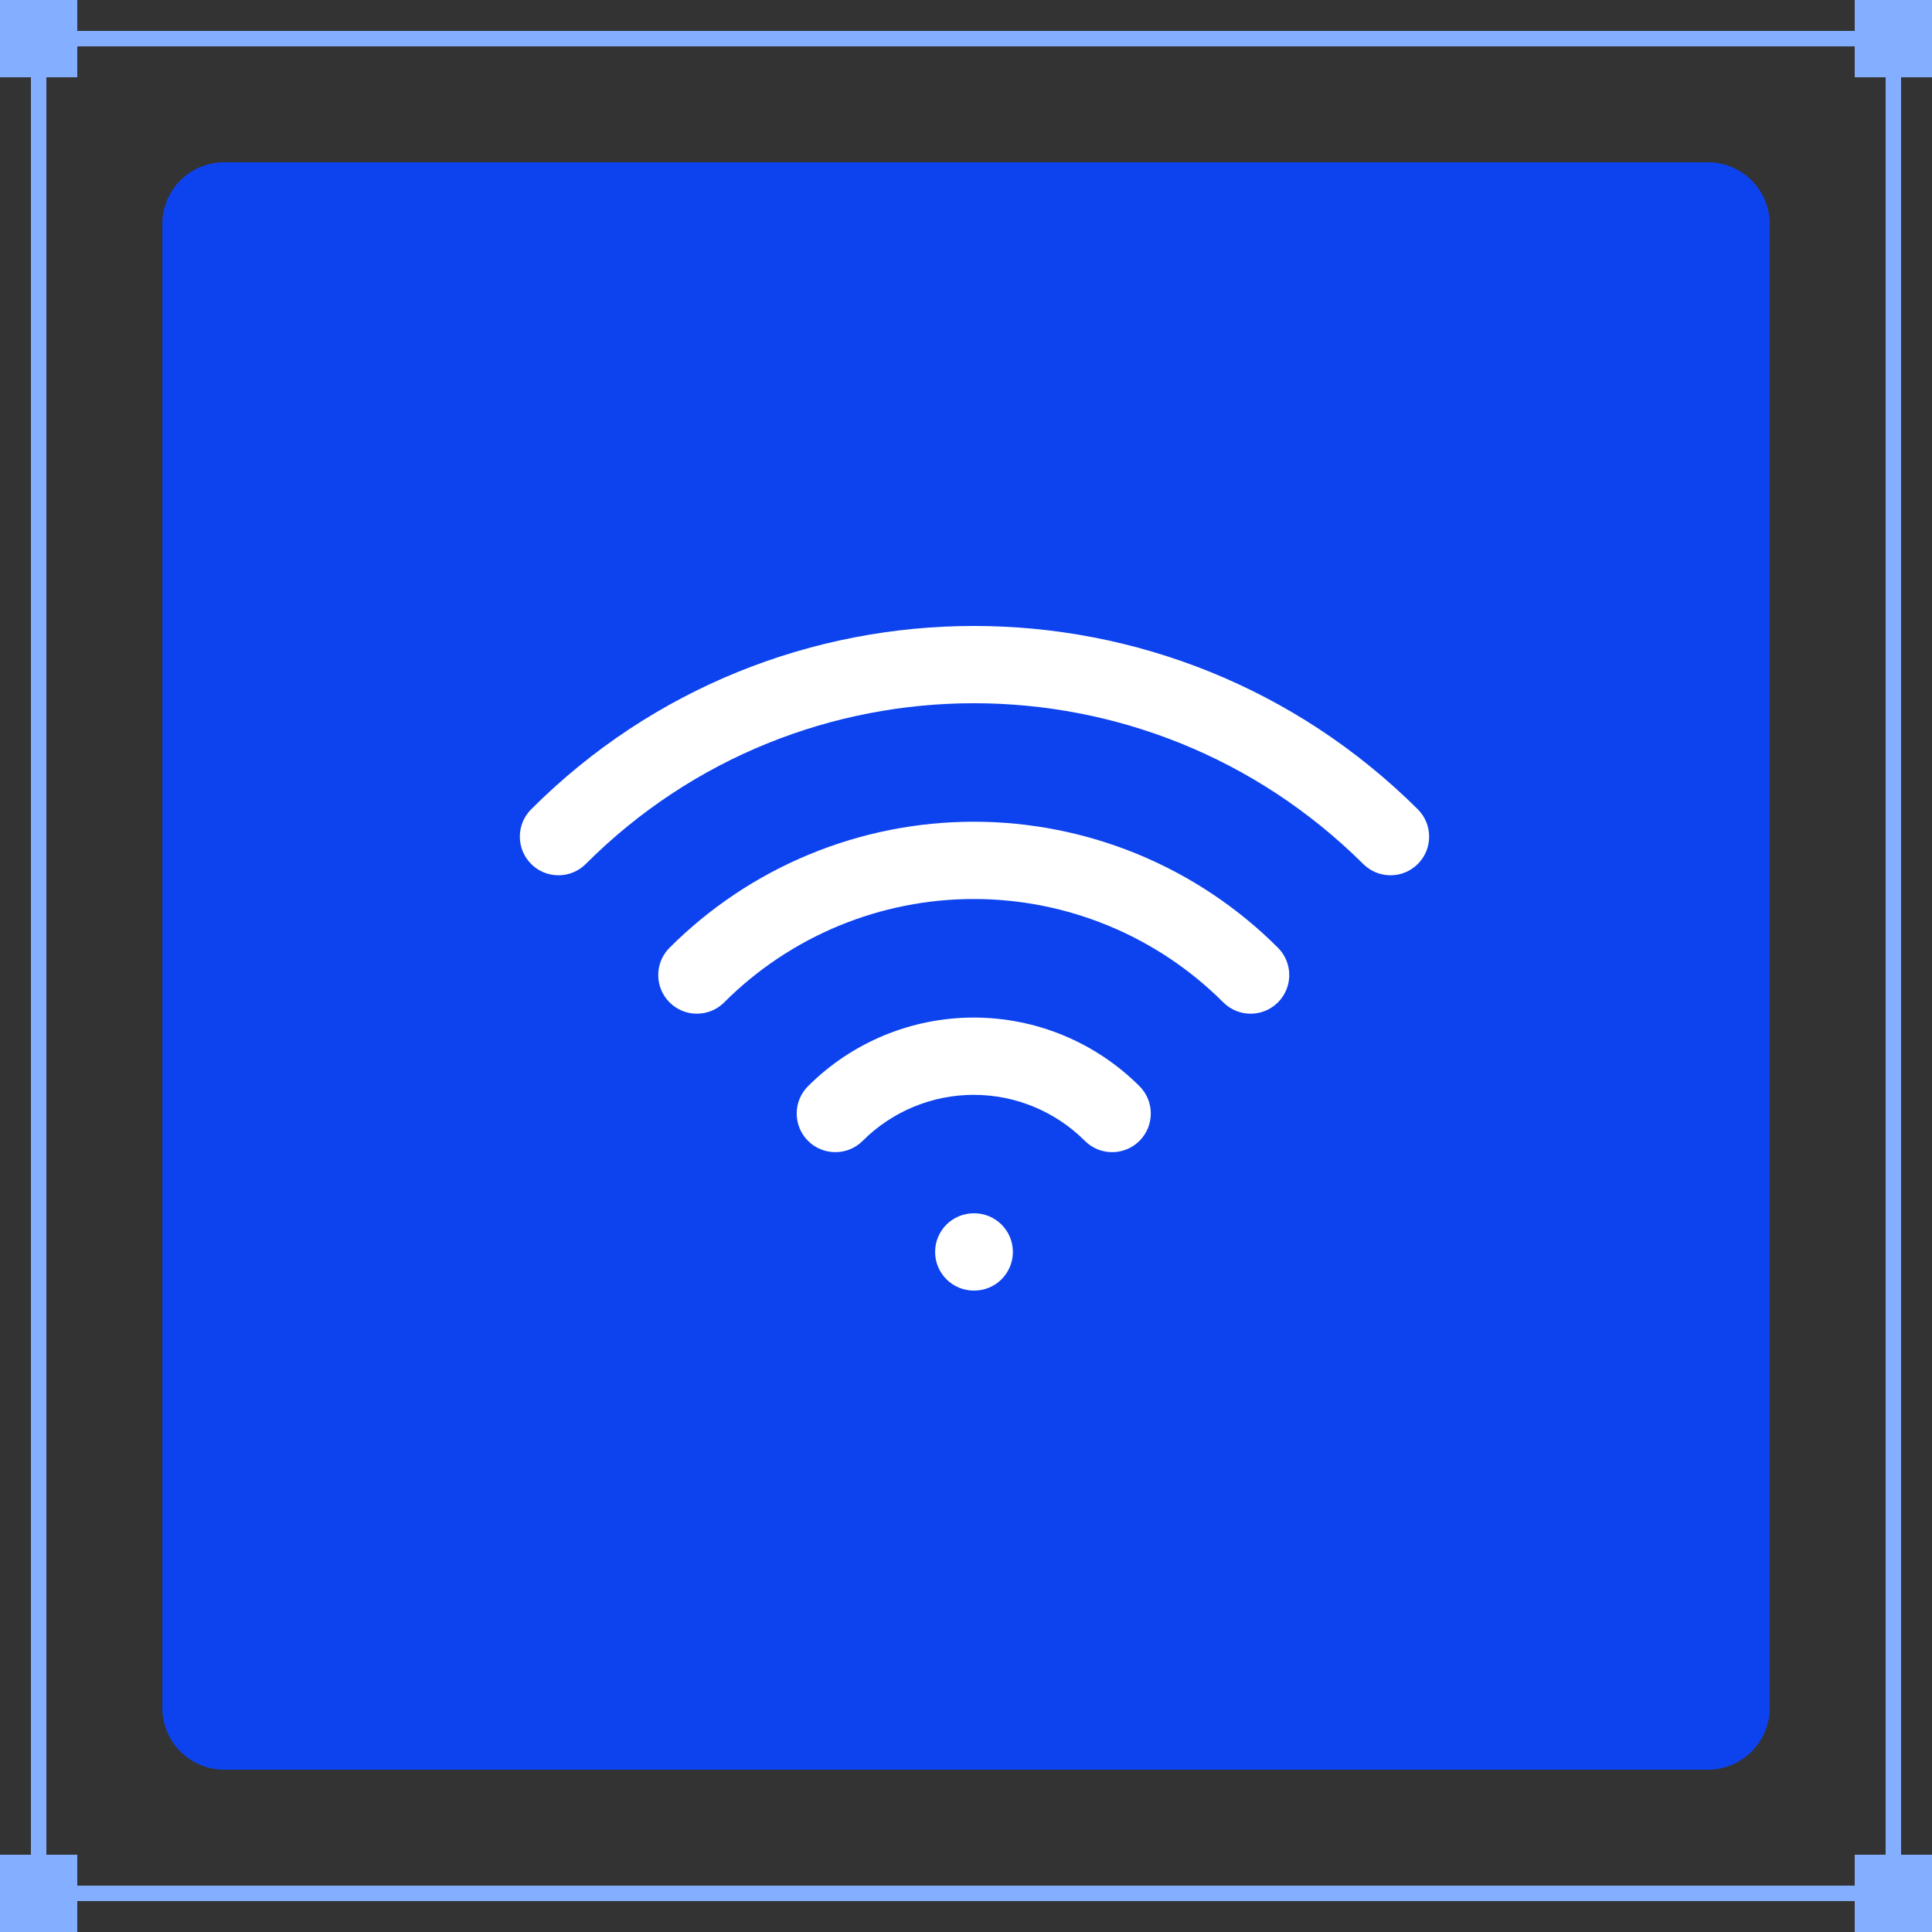 <svg width="125" height="125" viewBox="0 0 125 125" fill="none" xmlns="http://www.w3.org/2000/svg">
<rect x="0" y="0" width="125" height="125" fill="#333333" stroke="none"/>
<path d="M110.5 114.5H14.5C13.439 114.499 12.422 114.078 11.672 113.328C10.921 112.578 10.5 111.56 10.5 110.5V14.499C10.5 13.439 10.921 12.421 11.672 11.671C12.422 10.921 13.439 10.499 14.5 10.499H110.5C111.561 10.5 112.578 10.921 113.328 11.671C114.079 12.421 114.5 13.439 114.5 14.499V110.5C114.5 111.56 114.079 112.578 113.328 113.328C112.578 114.078 111.561 114.499 110.5 114.5Z" fill="#0D43EE"/>
<path d="M5 2H120V0H125V5H123V120H125V125H120V123H5V125H0V120H2V5H0V0H5V2ZM5 5H3V120H5V122H120V120H122V5H120V3H5V5Z" fill="#84AEFF"/>
<path d="M63.033 78.5C64.414 78.5 65.533 79.619 65.533 81C65.533 82.381 64.414 83.5 63.033 83.5H63.002C61.621 83.5 60.502 82.381 60.502 81C60.502 79.619 61.621 78.5 63.002 78.5H63.033ZM63.002 65.836C67.023 65.836 70.88 67.433 73.724 70.276C74.701 71.252 74.701 72.835 73.725 73.812C72.749 74.788 71.166 74.789 70.189 73.813C68.283 71.907 65.698 70.836 63.002 70.836C60.306 70.836 57.721 71.907 55.814 73.813C54.838 74.789 53.254 74.788 52.278 73.812C51.302 72.835 51.303 71.252 52.279 70.276C55.123 67.433 58.98 65.836 63.002 65.836ZM63.002 53.165C66.657 53.165 70.276 53.886 73.653 55.284C77.03 56.683 80.099 58.734 82.683 61.319C83.659 62.295 83.659 63.877 82.683 64.854C81.707 65.83 80.124 65.83 79.147 64.854C77.027 62.733 74.51 61.051 71.74 59.903C68.97 58.756 66 58.165 63.002 58.165C60.003 58.165 57.034 58.756 54.263 59.903C51.493 61.051 48.975 62.733 46.855 64.854C45.879 65.83 44.296 65.83 43.32 64.854C42.344 63.877 42.344 62.295 43.32 61.319C45.905 58.734 48.973 56.683 52.35 55.284C55.727 53.886 59.347 53.165 63.002 53.165ZM34.365 52.363C50.184 36.542 75.822 36.549 91.728 52.358C92.707 53.331 92.712 54.913 91.739 55.893C90.766 56.872 89.183 56.877 88.204 55.904C74.242 42.028 51.76 42.036 37.9 55.898C36.924 56.875 35.341 56.875 34.365 55.898C33.389 54.922 33.389 53.34 34.365 52.363Z" fill="white"/>
</svg>
